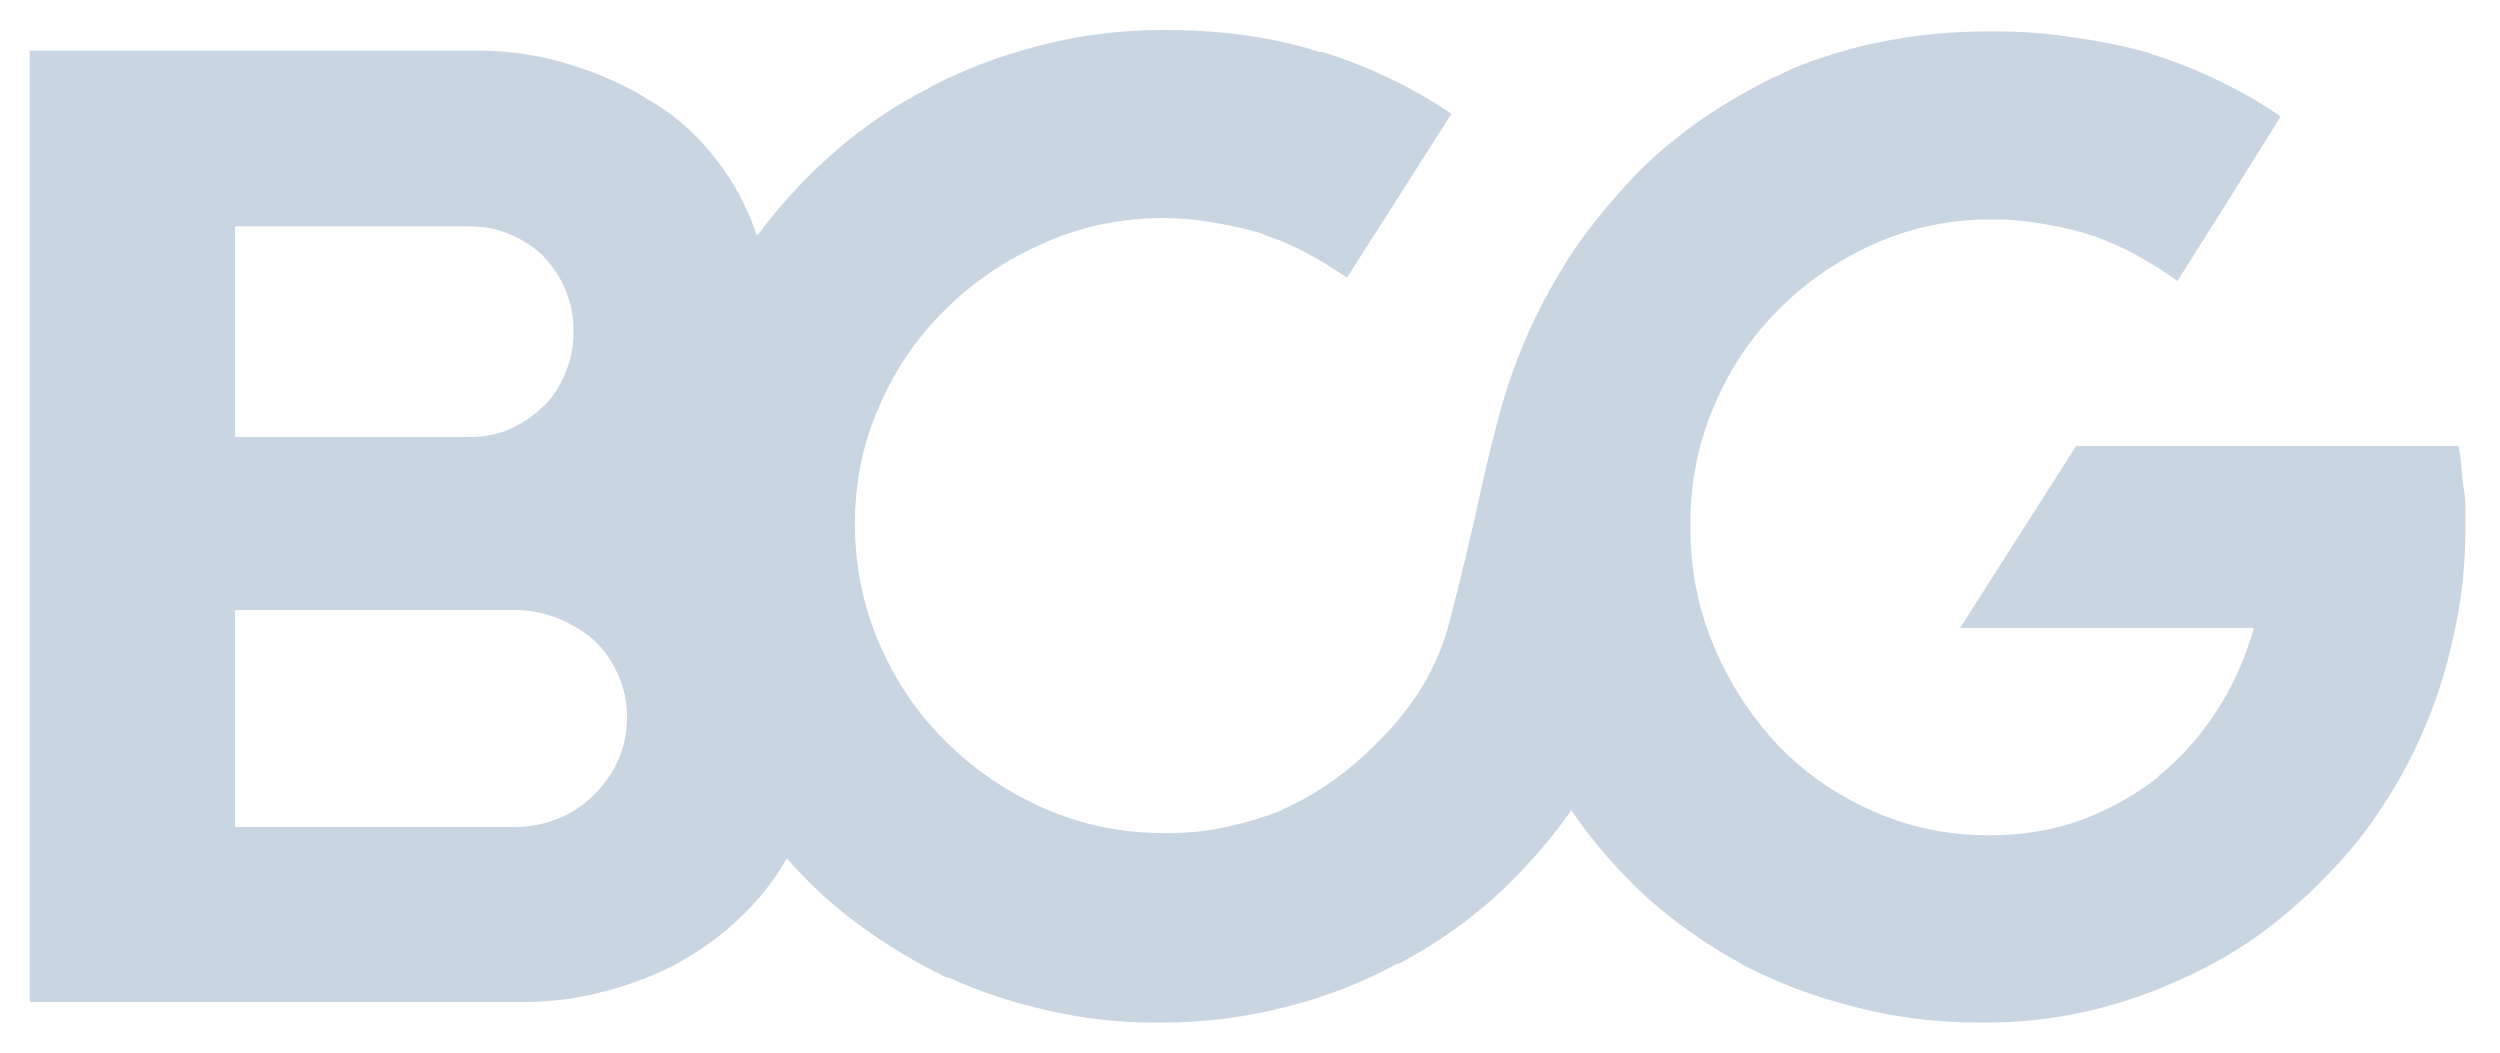 <?xml version="1.0" encoding="UTF-8"?> <svg xmlns="http://www.w3.org/2000/svg" width="76" height="32" viewBox="0 0 76 32" fill="none"><path d="M74.947 16.021C74.947 15.826 74.947 15.624 74.947 15.416C74.947 15.193 74.926 14.977 74.884 14.769C74.856 14.56 74.835 14.351 74.821 14.143C74.807 13.934 74.78 13.739 74.738 13.559H63.114L59.587 19.089H68.519C68.255 20.021 67.872 20.869 67.371 21.634C66.884 22.386 66.3 23.04 65.618 23.596V23.617C64.909 24.174 64.123 24.612 63.26 24.932C62.412 25.238 61.507 25.391 60.547 25.391C60.52 25.391 60.492 25.391 60.464 25.391C60.45 25.391 60.443 25.391 60.443 25.391C59.191 25.391 58.008 25.14 56.895 24.64C55.782 24.139 54.829 23.471 54.036 22.636C53.215 21.76 52.569 20.758 52.096 19.631C51.623 18.504 51.386 17.301 51.386 16.021C51.386 16.007 51.386 16 51.386 16C51.386 15.986 51.386 15.965 51.386 15.937C51.386 14.671 51.623 13.482 52.096 12.369C52.569 11.242 53.222 10.261 54.057 9.426C54.878 8.592 55.845 7.924 56.958 7.423C58.071 6.922 59.254 6.672 60.506 6.672C60.506 6.672 60.513 6.672 60.526 6.672C60.54 6.672 60.547 6.672 60.547 6.672C60.547 6.672 60.555 6.672 60.568 6.672C60.596 6.672 60.61 6.672 60.61 6.672C61.139 6.672 61.66 6.721 62.175 6.818C62.704 6.901 63.212 7.027 63.699 7.194L63.594 7.152C64.095 7.333 64.561 7.541 64.992 7.778C65.424 8.014 65.827 8.272 66.203 8.55V8.529L67.768 6.046L69.333 3.542C68.749 3.138 68.123 2.776 67.455 2.456C66.801 2.136 66.119 1.865 65.41 1.643L65.305 1.601C64.61 1.406 63.865 1.253 63.072 1.142C62.279 1.016 61.48 0.954 60.673 0.954C60.645 0.954 60.624 0.954 60.61 0.954C60.61 0.954 60.596 0.954 60.568 0.954C60.554 0.954 60.533 0.954 60.506 0.954C60.492 0.954 60.471 0.954 60.443 0.954C59.372 0.954 58.328 1.051 57.313 1.246C56.311 1.441 55.337 1.733 54.391 2.122L54.516 2.081C53.598 2.484 52.743 2.95 51.95 3.479C51.157 4.008 50.433 4.599 49.779 5.253C49 6.074 48.339 6.88 47.797 7.673C47.268 8.494 46.83 9.294 46.482 10.073C46.134 10.852 45.849 11.638 45.627 12.431C45.418 13.197 45.23 13.955 45.063 14.706C44.743 16.181 44.409 17.586 44.061 18.922C43.714 20.257 42.997 21.461 41.912 22.532C41.495 22.963 41.035 23.36 40.535 23.721C40.048 24.069 39.54 24.361 39.011 24.598L38.948 24.639C38.42 24.848 37.863 25.015 37.279 25.14C36.709 25.266 36.103 25.328 35.464 25.328C35.464 25.328 35.45 25.328 35.422 25.328C35.408 25.328 35.401 25.328 35.401 25.328C34.107 25.328 32.89 25.078 31.749 24.577C30.608 24.076 29.606 23.394 28.744 22.532C27.909 21.711 27.241 20.73 26.74 19.589C26.24 18.435 25.989 17.21 25.989 15.916C25.989 14.664 26.233 13.482 26.72 12.369C27.206 11.242 27.874 10.261 28.723 9.426C29.572 8.578 30.566 7.903 31.707 7.402C32.848 6.887 34.065 6.63 35.359 6.63C35.902 6.63 36.43 6.679 36.945 6.776C37.46 6.86 37.968 6.978 38.468 7.131H38.385C38.886 7.284 39.345 7.479 39.762 7.715C40.18 7.938 40.583 8.188 40.973 8.466H40.931L42.517 5.983L44.124 3.458C43.553 3.068 42.934 2.714 42.267 2.394C41.613 2.074 40.924 1.802 40.201 1.58H40.117C39.422 1.357 38.677 1.19 37.884 1.079C37.105 0.968 36.305 0.912 35.484 0.912C35.47 0.912 35.45 0.912 35.422 0.912C35.408 0.912 35.394 0.912 35.38 0.912C35.38 0.912 35.373 0.912 35.359 0.912C35.345 0.912 35.338 0.912 35.338 0.912C34.044 0.912 32.792 1.072 31.582 1.392C30.386 1.698 29.259 2.129 28.201 2.686L28.264 2.665C27.22 3.194 26.261 3.841 25.384 4.606C24.508 5.371 23.728 6.213 23.047 7.131L23.005 7.152C22.727 6.317 22.323 5.559 21.794 4.877C21.266 4.181 20.64 3.604 19.916 3.145H19.895C19.13 2.644 18.289 2.255 17.37 1.976C16.452 1.684 15.492 1.538 14.491 1.538C14.449 1.538 14.414 1.538 14.386 1.538C14.358 1.538 14.338 1.538 14.324 1.538H0.905V30.462H15.722C15.75 30.462 15.777 30.462 15.805 30.462C15.833 30.462 15.854 30.462 15.868 30.462C16.758 30.462 17.607 30.351 18.414 30.128C19.221 29.919 19.986 29.62 20.709 29.23L20.647 29.251C21.328 28.876 21.941 28.431 22.483 27.916C23.04 27.387 23.506 26.803 23.881 26.163L23.923 26.1C24.591 26.866 25.335 27.547 26.156 28.145C26.977 28.744 27.846 29.265 28.765 29.71L28.869 29.731C29.787 30.149 30.775 30.476 31.832 30.712C32.89 30.963 33.989 31.088 35.13 31.088C35.13 31.088 35.137 31.088 35.15 31.088C35.164 31.088 35.178 31.088 35.192 31.088C35.22 31.088 35.241 31.088 35.255 31.088C35.269 31.088 35.29 31.088 35.317 31.088C36.611 31.088 37.87 30.928 39.094 30.608C40.319 30.302 41.46 29.857 42.517 29.272L42.454 29.335C43.539 28.765 44.52 28.09 45.397 27.311C46.273 26.518 47.053 25.641 47.734 24.681L47.755 24.619C48.423 25.592 49.188 26.476 50.05 27.269C50.927 28.048 51.873 28.716 52.889 29.272L52.951 29.314C54.009 29.87 55.149 30.302 56.374 30.608C57.598 30.928 58.871 31.088 60.193 31.088C60.193 31.088 60.2 31.088 60.213 31.088C60.227 31.088 60.248 31.088 60.276 31.088C60.29 31.088 60.304 31.088 60.318 31.088C60.332 31.088 60.339 31.088 60.339 31.088C61.354 31.088 62.342 30.984 63.302 30.775C64.262 30.566 65.18 30.267 66.057 29.878C66.947 29.502 67.782 29.043 68.561 28.5C69.34 27.944 70.056 27.325 70.71 26.643C71.378 25.975 71.969 25.238 72.484 24.431C72.999 23.638 73.437 22.796 73.799 21.906C74.161 21.015 74.439 20.083 74.634 19.109C74.842 18.149 74.947 17.148 74.947 16.104C74.947 16.09 74.947 16.076 74.947 16.062C74.947 16.049 74.947 16.035 74.947 16.021ZM7.145 13.287V6.881H14.261C14.275 6.881 14.282 6.881 14.282 6.881C14.727 6.881 15.138 6.964 15.513 7.131C15.889 7.284 16.23 7.507 16.536 7.799H16.515C16.807 8.091 17.03 8.425 17.183 8.8C17.35 9.176 17.433 9.58 17.433 10.011C17.433 10.011 17.433 10.018 17.433 10.032C17.433 10.046 17.433 10.053 17.433 10.053C17.433 10.08 17.433 10.094 17.433 10.094C17.433 10.094 17.433 10.108 17.433 10.136C17.433 10.553 17.35 10.957 17.183 11.347C17.03 11.722 16.814 12.056 16.536 12.348H16.515C16.223 12.64 15.889 12.87 15.513 13.037C15.138 13.204 14.727 13.287 14.282 13.287C14.282 13.287 14.275 13.287 14.261 13.287L7.145 13.287ZM7.145 25.12V18.546H15.639C15.652 18.546 15.659 18.546 15.659 18.546C16.119 18.546 16.55 18.63 16.953 18.796C17.371 18.963 17.739 19.186 18.059 19.464C18.365 19.756 18.609 20.104 18.79 20.508C18.971 20.911 19.061 21.335 19.061 21.781C19.061 21.781 19.061 21.788 19.061 21.802C19.061 22.274 18.971 22.713 18.79 23.116C18.609 23.52 18.358 23.875 18.038 24.18C17.732 24.486 17.371 24.723 16.953 24.89C16.55 25.057 16.111 25.14 15.639 25.14H7.145V25.12Z" fill="#CAD5E2"></path></svg> 